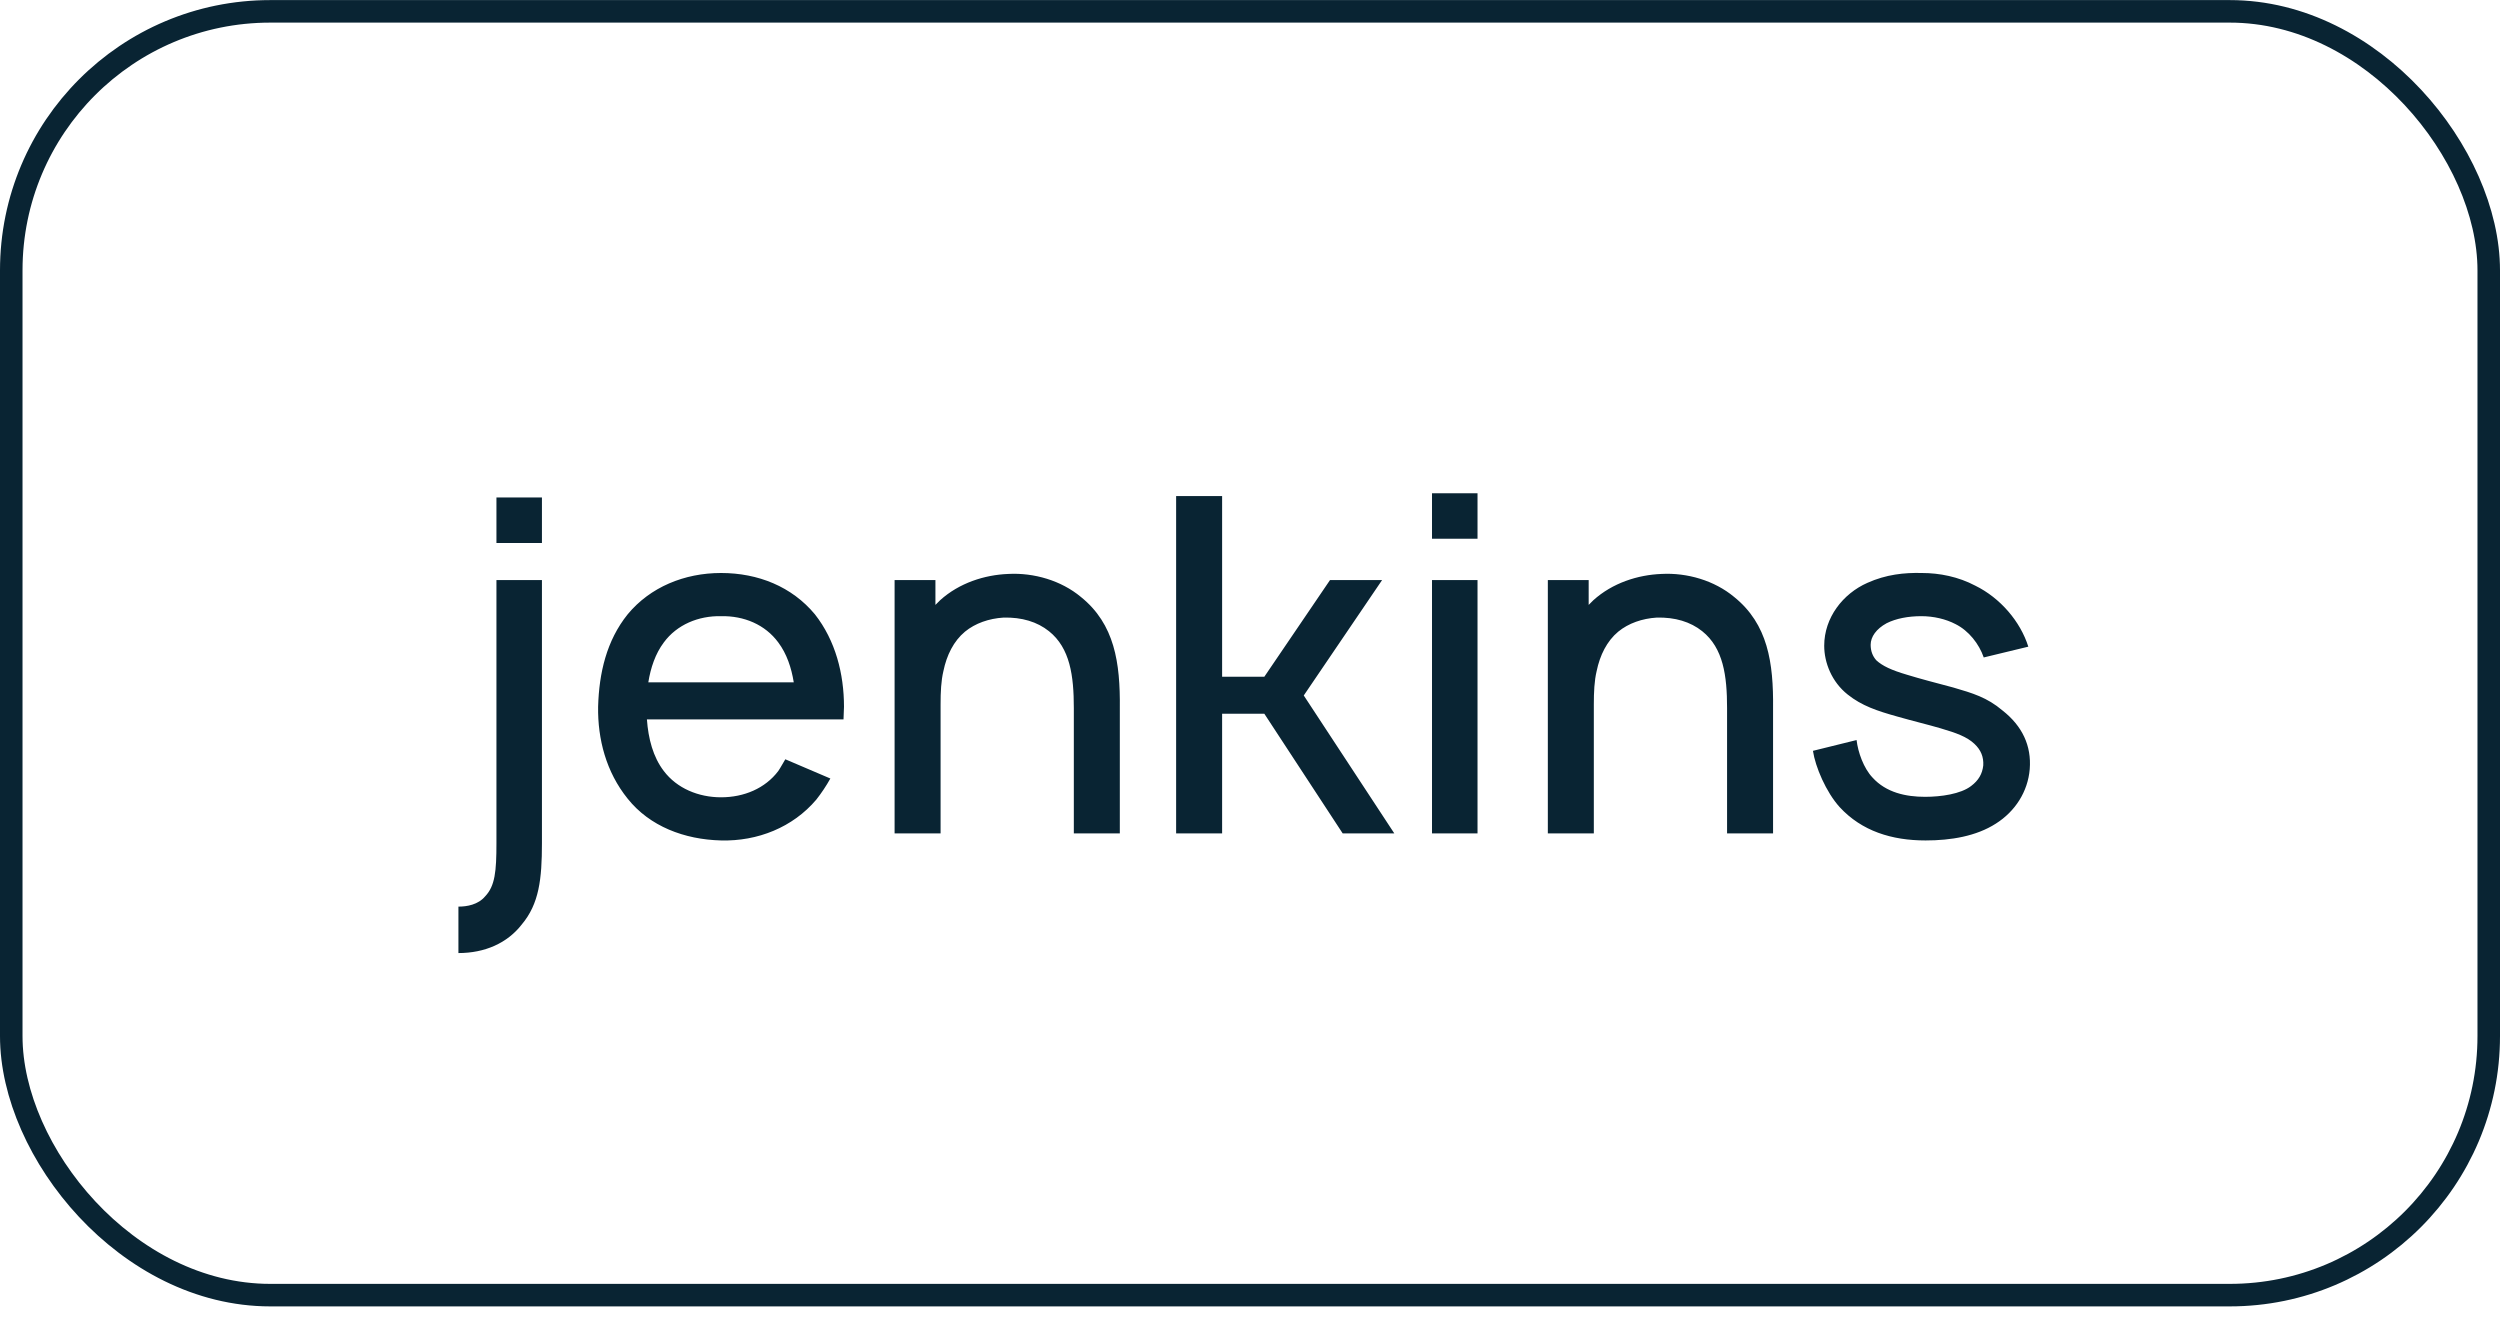 <?xml version="1.0" encoding="UTF-8"?> <svg xmlns="http://www.w3.org/2000/svg" width="111" height="59" viewBox="0 0 111 59" fill="none"> <path d="M22.042 22.087V24.108H24.062V22.087H22.042ZM20.354 40.254C20.729 40.254 21.229 40.171 21.542 39.796C21.979 39.337 22.042 38.691 22.042 37.441V25.754H24.062V37.441C24.062 39.025 23.938 40.129 23.167 41.046C22.521 41.879 21.521 42.316 20.354 42.316V40.254ZM28.723 31.941H37.452C37.452 31.754 37.473 31.566 37.473 31.379C37.473 29.921 37.098 28.441 36.181 27.275C35.16 26.046 33.66 25.441 32.014 25.441C30.389 25.441 28.869 26.066 27.869 27.275C26.931 28.441 26.598 29.879 26.556 31.379C26.535 32.816 26.91 34.275 27.869 35.462C28.848 36.691 30.389 37.275 32.014 37.316C33.639 37.358 35.202 36.733 36.243 35.504C36.473 35.212 36.681 34.9 36.868 34.566L34.868 33.712C34.764 33.879 34.681 34.046 34.556 34.233C33.973 35.004 33.035 35.4 32.014 35.4C31.014 35.4 30.056 35.004 29.473 34.233C28.994 33.608 28.785 32.796 28.723 31.941ZM32.014 27.358C33.035 27.337 33.973 27.733 34.556 28.525C34.931 29.025 35.139 29.65 35.243 30.296H28.785C28.889 29.65 29.098 29.025 29.473 28.525C30.056 27.733 31.014 27.337 32.014 27.358ZM47.991 26.504C47.116 25.775 45.908 25.421 44.762 25.483C43.72 25.525 42.595 25.879 41.741 26.65L41.533 26.858V25.754H39.72V37.004H41.762V31.275C41.762 30.733 41.783 30.233 41.887 29.796C42.033 29.087 42.345 28.462 42.845 28.046C43.303 27.671 43.908 27.462 44.553 27.421C45.366 27.4 46.053 27.608 46.574 28.025C47.512 28.775 47.678 30.004 47.678 31.441V37.004H49.72V31.441C49.741 29.421 49.491 27.712 47.991 26.504ZM54.262 31.691H56.137L59.616 37.004H61.908L57.887 30.879L61.366 25.754H59.053L56.137 30.046H54.262V22.025H52.22V37.004H54.262V31.691ZM63.581 21.9V23.921H65.602V21.9H63.581ZM63.581 25.754V37.004H65.602V25.754H63.581ZM76.995 26.504C76.12 25.775 74.912 25.421 73.766 25.483C72.724 25.525 71.599 25.879 70.745 26.65L70.537 26.858V25.754H68.724V37.004H70.766V31.275C70.766 30.733 70.787 30.233 70.891 29.796C71.037 29.087 71.349 28.462 71.849 28.046C72.307 27.671 72.912 27.462 73.557 27.421C74.37 27.4 75.057 27.608 75.578 28.025C76.516 28.775 76.682 30.004 76.682 31.441V37.004H78.724V31.441C78.745 29.421 78.495 27.712 76.995 26.504ZM90.057 28.712C89.703 27.587 88.807 26.546 87.703 26.004C86.953 25.608 86.12 25.441 85.328 25.441C84.557 25.421 83.745 25.504 82.912 25.879C81.828 26.358 80.995 27.421 80.995 28.671C80.995 29.421 81.328 30.275 82.037 30.837C82.662 31.337 83.349 31.566 84.245 31.816C84.974 32.025 85.599 32.171 86.162 32.337C86.87 32.546 87.328 32.712 87.662 33.025C87.953 33.296 88.078 33.608 88.057 33.983C88.016 34.358 87.849 34.65 87.516 34.9C87.057 35.254 86.182 35.379 85.474 35.379C84.62 35.379 83.745 35.191 83.141 34.525C82.745 34.108 82.495 33.4 82.432 32.858L80.495 33.337C80.599 34.046 81.078 35.171 81.682 35.837C82.662 36.9 83.995 37.316 85.495 37.316C86.62 37.316 87.745 37.129 88.62 36.566C89.474 36.025 90.037 35.15 90.12 34.15C90.203 33.108 89.787 32.233 88.912 31.546C88.224 30.962 87.578 30.775 86.724 30.525C85.932 30.316 85.224 30.129 84.682 29.962C83.974 29.754 83.578 29.566 83.307 29.316C83.141 29.129 83.057 28.9 83.057 28.629C83.057 28.275 83.307 27.921 83.766 27.671C84.182 27.462 84.724 27.358 85.307 27.358C85.849 27.358 86.391 27.483 86.828 27.712C87.412 28.004 87.87 28.587 88.078 29.191L90.057 28.712Z" fill="#092433"></path> <rect x="0.5" y="0.504" width="110" height="57" rx="11.5" stroke="#092433"></rect> </svg> 
